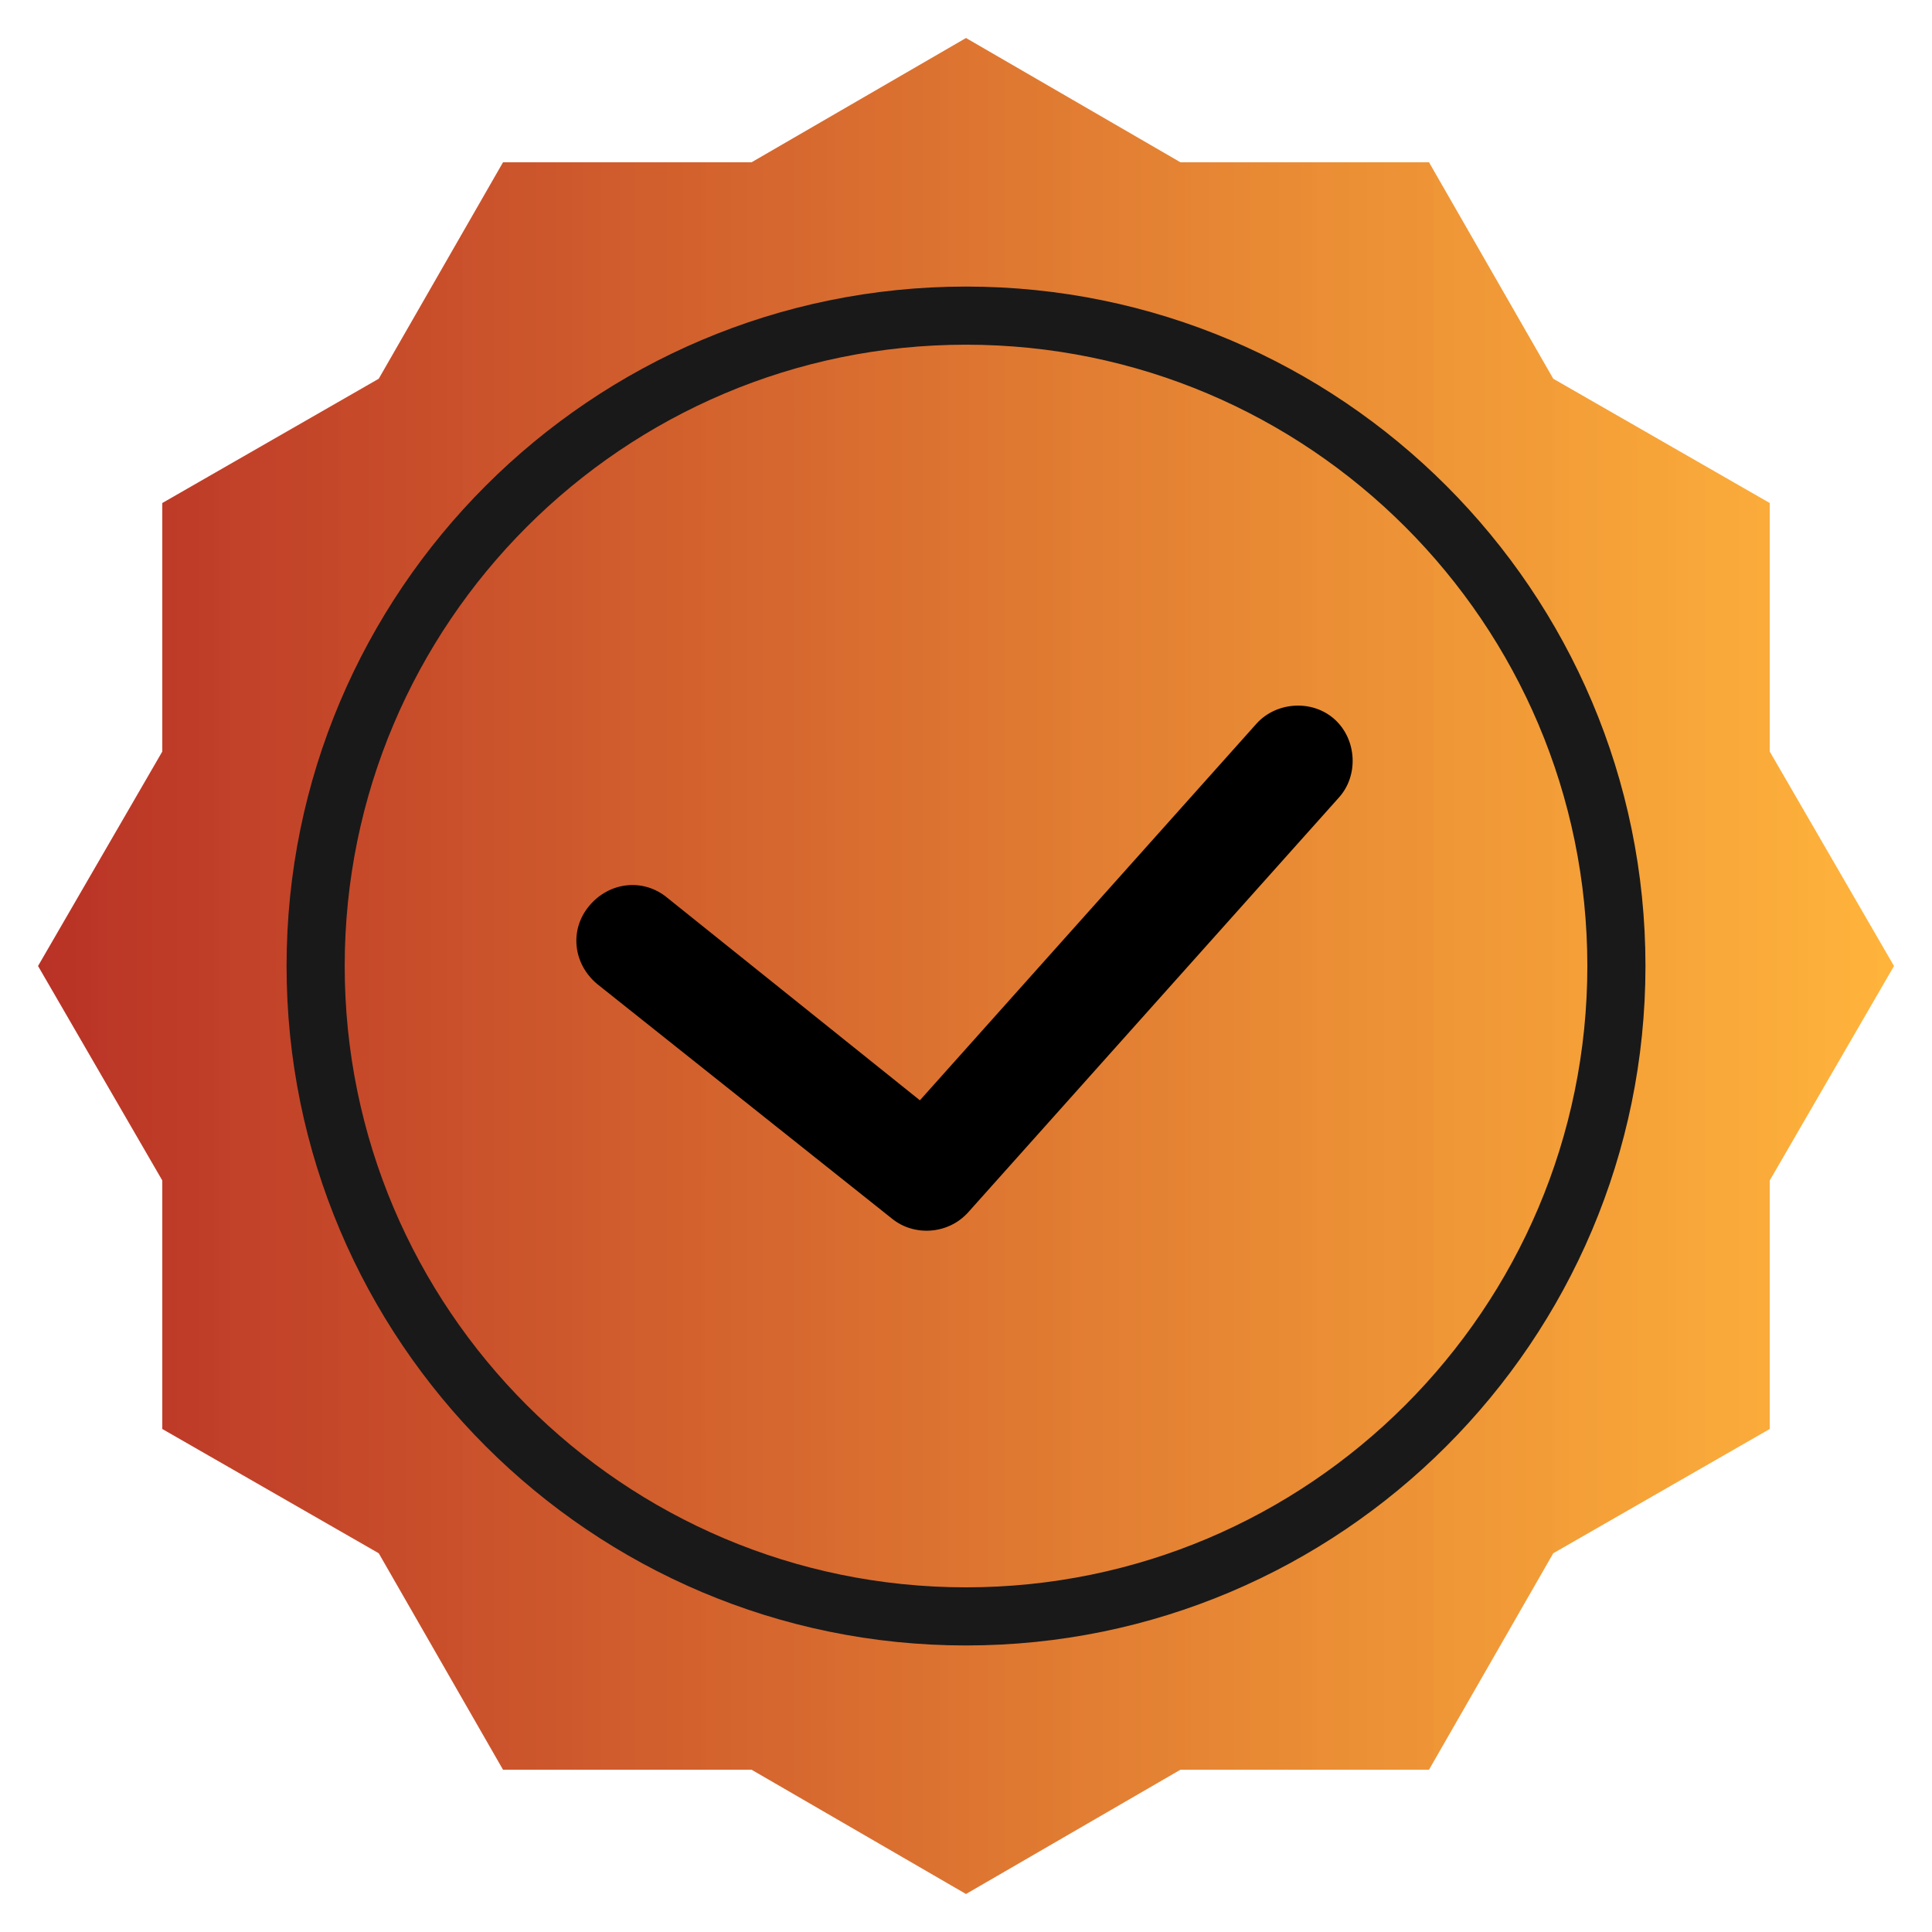 <svg width="58" height="58" viewBox="0 0 58 58" fill="none" xmlns="http://www.w3.org/2000/svg">
<path d="M29 1.141L35.438 4.872H42.9L46.63 11.37L53.129 15.101V22.562L56.859 29L53.129 35.438V42.899L46.63 46.63L42.9 53.128H35.438L29 56.859L22.562 53.128H15.101L11.37 46.63L4.872 42.899V35.438L1.142 29L4.872 22.562V15.101L11.37 11.37L15.101 4.872H22.562L29 1.141Z" fill="url(#paint0_linear_460_3840)"/>
<path d="M29 49.398C17.748 49.398 8.603 40.252 8.603 29C8.603 17.748 17.748 8.603 29 8.603C40.252 8.603 49.398 17.748 49.398 29C49.398 40.252 40.252 49.398 29 49.398ZM29 10.348C18.711 10.348 10.348 18.711 10.348 29C10.348 39.289 18.711 47.653 29 47.653C39.289 47.653 47.653 39.289 47.653 29C47.653 18.711 39.289 10.348 29 10.348Z" fill="#191919"/>
<path d="M26.774 36.581L17.929 29.542C17.207 28.94 17.086 27.917 17.688 27.195C18.29 26.473 19.313 26.353 20.035 26.954L27.616 33.032L37.725 21.72C38.326 21.058 39.409 20.997 40.071 21.599C40.733 22.201 40.793 23.284 40.192 23.946L29.06 36.401C28.458 37.063 27.436 37.123 26.774 36.581Z" fill="black"/>
<defs>
<linearGradient id="paint0_linear_460_3840" x1="1.142" y1="29" x2="56.859" y2="29" gradientUnits="userSpaceOnUse">
<stop stop-color="#B93226"/>
<stop offset="1" stop-color="#FFAF2F" stop-opacity="0.94"/>
</linearGradient>
</defs>
</svg>
